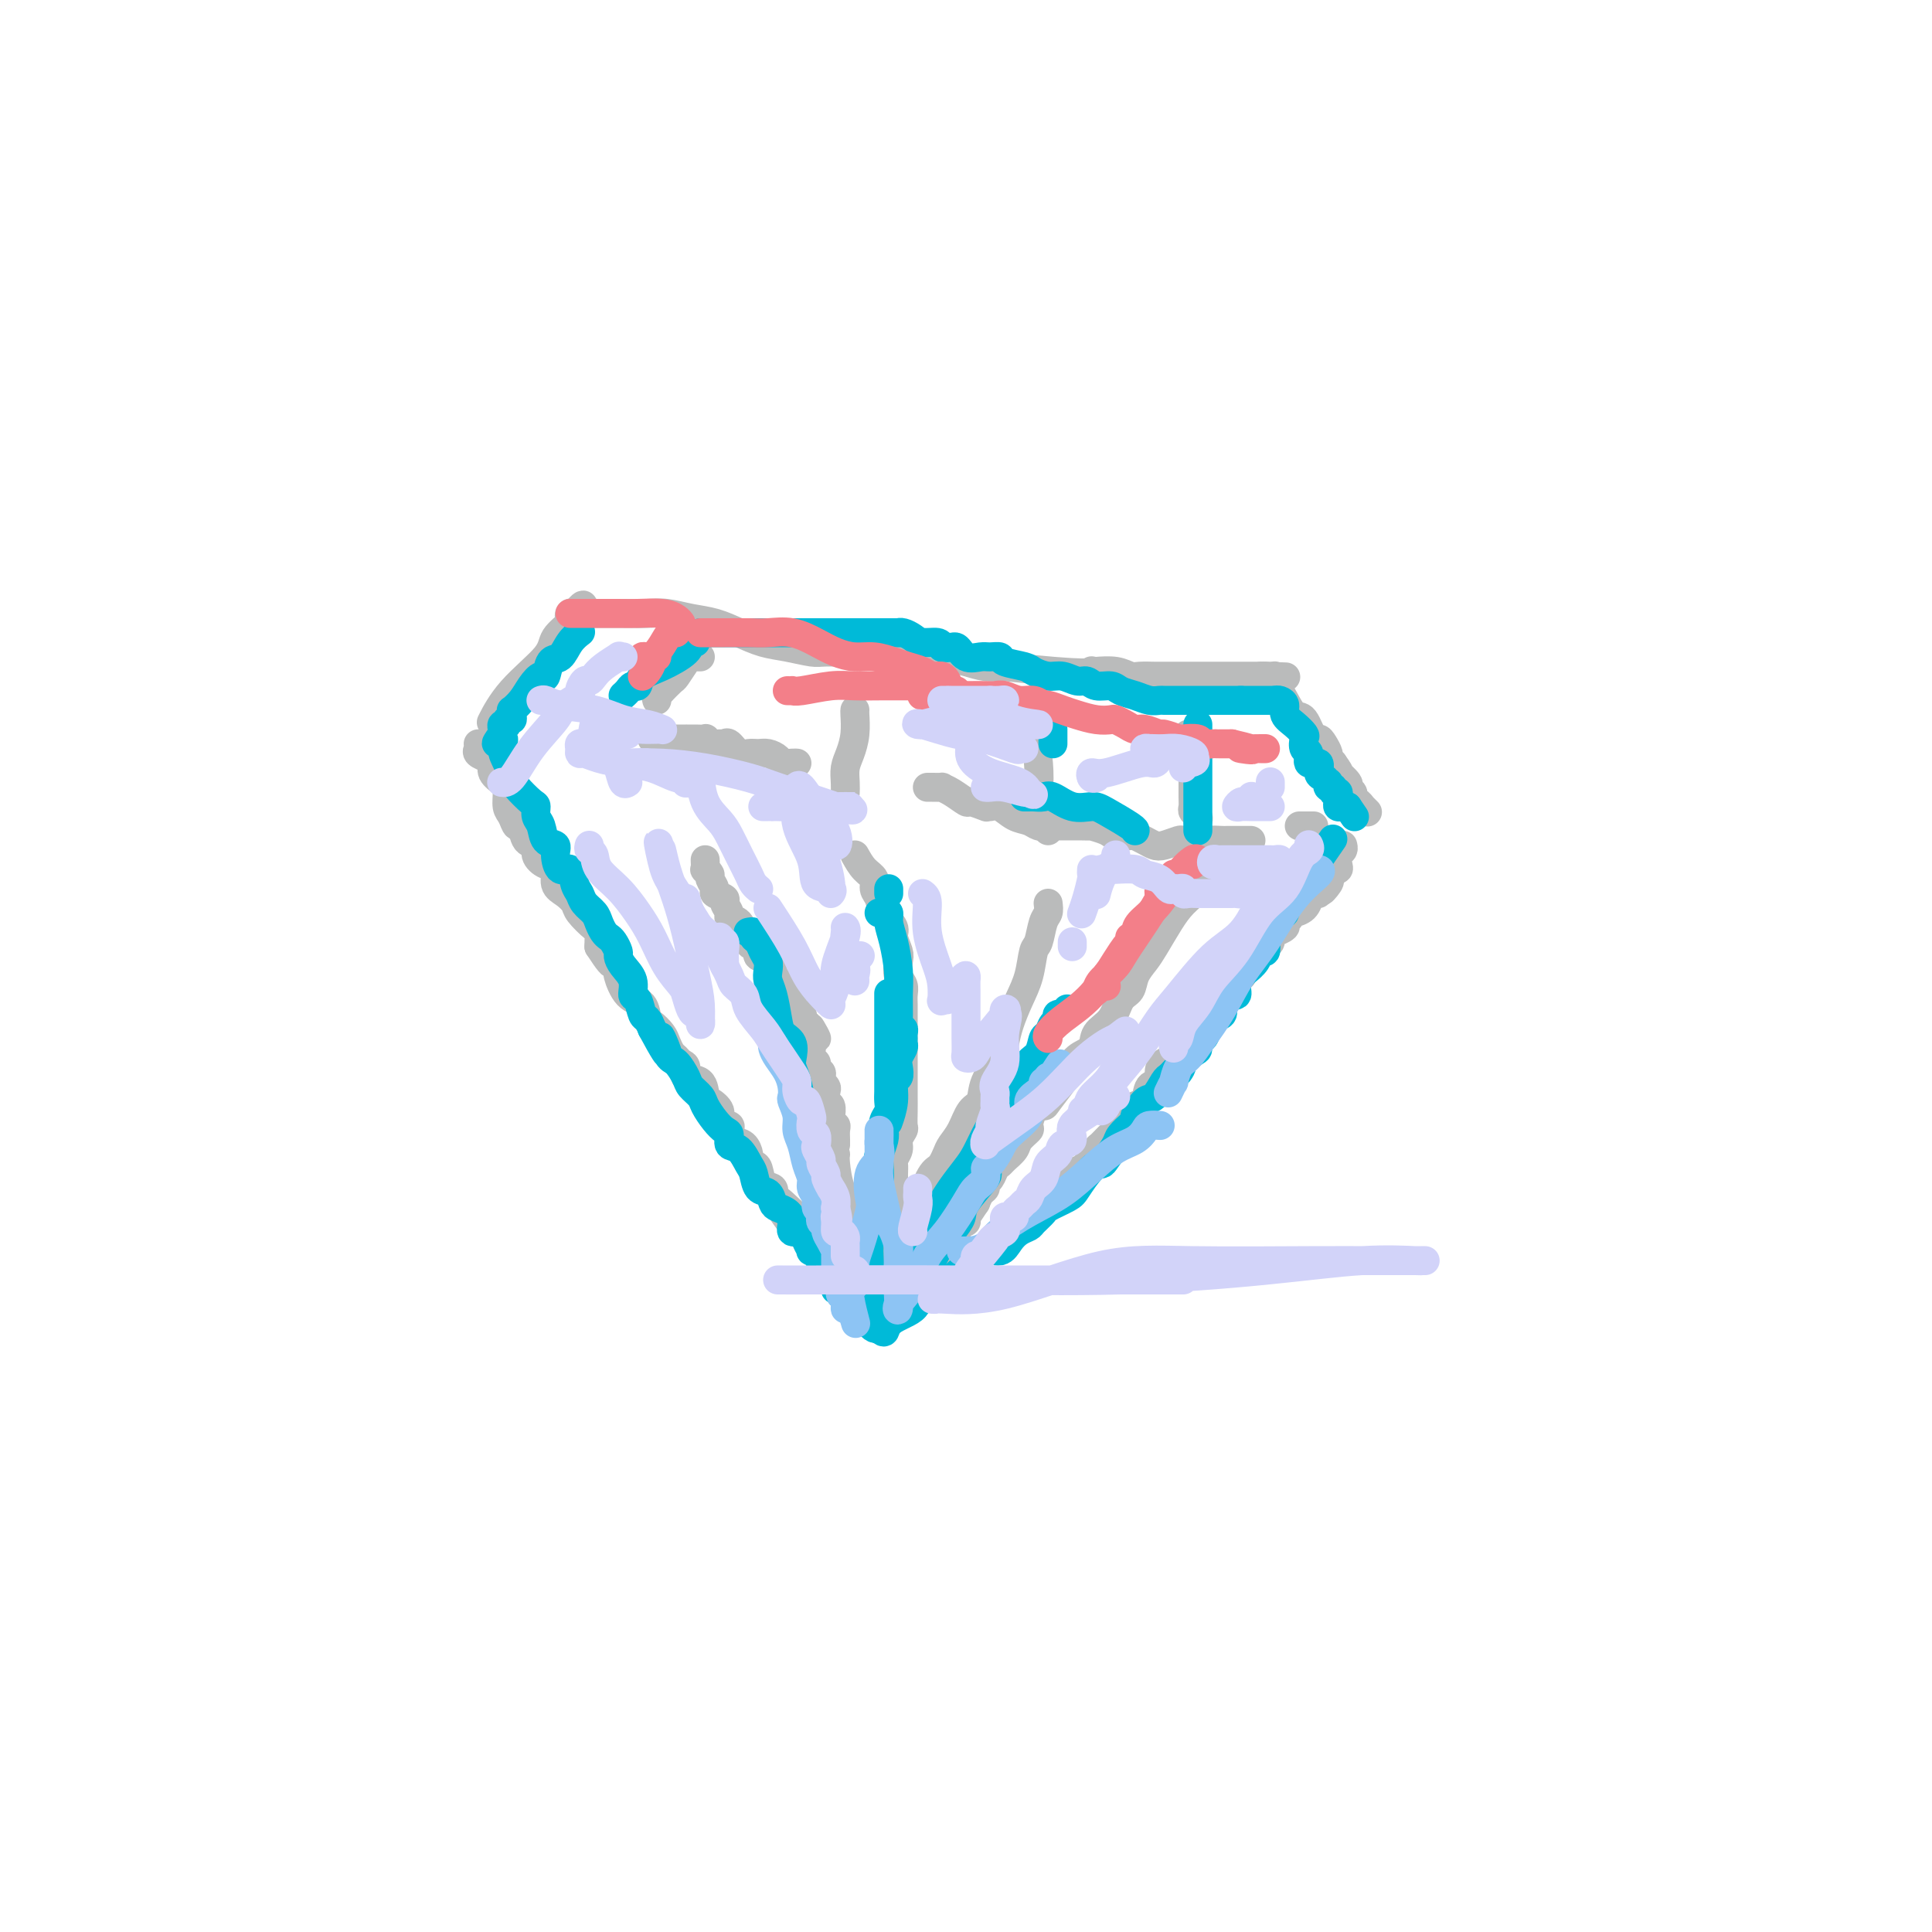 <svg viewBox='0 0 400 400' version='1.1' xmlns='http://www.w3.org/2000/svg' xmlns:xlink='http://www.w3.org/1999/xlink'><g fill='none' stroke='#BABBBB' stroke-width='6' stroke-linecap='round' stroke-linejoin='round'><path d='M102,149c-0.250,0.493 -0.501,0.987 0,0c0.501,-0.987 1.752,-3.454 4,-6c2.248,-2.546 5.491,-5.169 7,-7c1.509,-1.831 1.283,-2.869 2,-4c0.717,-1.131 2.378,-2.355 3,-3c0.622,-0.645 0.206,-0.712 0,-1c-0.206,-0.288 -0.202,-0.797 0,-1c0.202,-0.203 0.601,-0.102 1,0'/><path d='M119,127c2.869,-3.403 1.542,-0.912 1,0c-0.542,0.912 -0.299,0.244 0,0c0.299,-0.244 0.654,-0.065 1,0c0.346,0.065 0.684,0.018 1,0c0.316,-0.018 0.608,-0.005 1,0c0.392,0.005 0.882,0.001 1,0c0.118,-0.001 -0.136,-0.000 0,0c0.136,0.000 0.661,0.000 1,0c0.339,-0.000 0.490,-0.001 1,0c0.510,0.001 1.377,0.003 2,0c0.623,-0.003 1.001,-0.013 2,0c0.999,0.013 2.618,0.048 4,0c1.382,-0.048 2.525,-0.178 4,0c1.475,0.178 3.281,0.663 5,1c1.719,0.337 3.349,0.525 5,1c1.651,0.475 3.321,1.238 5,2c1.679,0.762 3.367,1.525 5,2c1.633,0.475 3.212,0.662 5,1c1.788,0.338 3.787,0.826 5,1c1.213,0.174 1.641,0.032 3,0c1.359,-0.032 3.651,0.044 5,0c1.349,-0.044 1.756,-0.209 3,0c1.244,0.209 3.326,0.791 5,1c1.674,0.209 2.940,0.046 4,0c1.060,-0.046 1.914,0.026 3,0c1.086,-0.026 2.405,-0.151 4,0c1.595,0.151 3.468,0.579 5,1c1.532,0.421 2.723,0.835 4,1c1.277,0.165 2.638,0.083 4,0'/><path d='M208,138c17.847,1.929 17.965,1.253 18,1c0.035,-0.253 -0.014,-0.082 0,0c0.014,0.082 0.091,0.074 1,0c0.909,-0.074 2.652,-0.216 4,0c1.348,0.216 2.303,0.790 3,1c0.697,0.210 1.136,0.056 2,0c0.864,-0.056 2.153,-0.015 3,0c0.847,0.015 1.253,0.004 2,0c0.747,-0.004 1.835,-0.001 3,0c1.165,0.001 2.406,0.000 3,0c0.594,-0.000 0.541,-0.000 1,0c0.459,0.000 1.428,0.000 2,0c0.572,-0.000 0.745,-0.000 1,0c0.255,0.000 0.592,0.000 1,0c0.408,-0.000 0.887,-0.000 1,0c0.113,0.000 -0.139,0.000 0,0c0.139,-0.000 0.671,-0.000 1,0c0.329,0.000 0.455,0.000 1,0c0.545,-0.000 1.508,-0.000 2,0c0.492,0.000 0.513,0.000 1,0c0.487,-0.000 1.439,-0.000 2,0c0.561,0.000 0.732,0.000 1,0c0.268,-0.000 0.634,-0.000 1,0'/><path d='M262,140c8.311,0.306 2.087,0.071 0,0c-2.087,-0.071 -0.038,0.022 1,0c1.038,-0.022 1.065,-0.159 1,0c-0.065,0.159 -0.222,0.614 0,1c0.222,0.386 0.822,0.702 1,1c0.178,0.298 -0.065,0.578 0,1c0.065,0.422 0.437,0.984 1,2c0.563,1.016 1.316,2.484 2,3c0.684,0.516 1.297,0.078 2,1c0.703,0.922 1.494,3.203 2,4c0.506,0.797 0.727,0.111 1,0c0.273,-0.111 0.599,0.352 1,1c0.401,0.648 0.877,1.482 1,2c0.123,0.518 -0.108,0.719 0,1c0.108,0.281 0.554,0.640 1,1'/><path d='M276,158c2.267,3.129 0.933,1.951 1,2c0.067,0.049 1.534,1.324 2,2c0.466,0.676 -0.069,0.755 0,1c0.069,0.245 0.740,0.658 1,1c0.260,0.342 0.107,0.612 0,1c-0.107,0.388 -0.169,0.892 0,1c0.169,0.108 0.567,-0.181 1,0c0.433,0.181 0.899,0.832 1,1c0.101,0.168 -0.165,-0.147 0,0c0.165,0.147 0.761,0.756 1,1c0.239,0.244 0.119,0.122 0,0'/><path d='M99,154c0.052,0.335 0.103,0.670 0,1c-0.103,0.330 -0.361,0.655 0,1c0.361,0.345 1.340,0.710 2,1c0.660,0.290 0.999,0.504 1,1c0.001,0.496 -0.336,1.273 0,2c0.336,0.727 1.347,1.404 2,2c0.653,0.596 0.949,1.109 1,2c0.051,0.891 -0.142,2.158 0,3c0.142,0.842 0.620,1.257 1,2c0.380,0.743 0.661,1.812 1,2c0.339,0.188 0.737,-0.507 1,0c0.263,0.507 0.390,2.214 1,3c0.610,0.786 1.703,0.651 2,1c0.297,0.349 -0.202,1.181 0,2c0.202,0.819 1.105,1.623 2,2c0.895,0.377 1.782,0.326 2,1c0.218,0.674 -0.233,2.072 0,3c0.233,0.928 1.148,1.385 2,2c0.852,0.615 1.640,1.389 2,2c0.360,0.611 0.292,1.061 1,2c0.708,0.939 2.191,2.368 3,3c0.809,0.632 0.946,0.466 1,1c0.054,0.534 0.027,1.767 0,3'/><path d='M124,196c4.278,6.635 2.471,2.222 2,1c-0.471,-1.222 0.392,0.745 1,2c0.608,1.255 0.961,1.797 1,2c0.039,0.203 -0.236,0.067 0,1c0.236,0.933 0.984,2.936 2,4c1.016,1.064 2.300,1.191 3,2c0.700,0.809 0.818,2.300 1,3c0.182,0.700 0.430,0.607 1,1c0.570,0.393 1.462,1.271 2,2c0.538,0.729 0.723,1.307 1,2c0.277,0.693 0.646,1.499 1,2c0.354,0.501 0.694,0.695 1,1c0.306,0.305 0.579,0.719 1,1c0.421,0.281 0.990,0.428 1,1c0.010,0.572 -0.539,1.571 0,2c0.539,0.429 2.167,0.290 3,1c0.833,0.710 0.872,2.271 1,3c0.128,0.729 0.345,0.628 1,1c0.655,0.372 1.747,1.217 2,2c0.253,0.783 -0.332,1.504 0,2c0.332,0.496 1.581,0.767 2,1c0.419,0.233 0.006,0.430 0,1c-0.006,0.570 0.394,1.515 1,2c0.606,0.485 1.420,0.509 2,1c0.580,0.491 0.928,1.449 1,2c0.072,0.551 -0.131,0.696 0,1c0.131,0.304 0.596,0.766 1,1c0.404,0.234 0.748,0.238 1,1c0.252,0.762 0.414,2.282 1,3c0.586,0.718 1.596,0.634 2,1c0.404,0.366 0.202,1.183 0,2'/><path d='M160,248c5.690,8.224 1.916,2.785 1,1c-0.916,-1.785 1.027,0.086 2,1c0.973,0.914 0.978,0.872 1,1c0.022,0.128 0.061,0.425 0,1c-0.061,0.575 -0.224,1.429 0,2c0.224,0.571 0.833,0.860 1,1c0.167,0.140 -0.110,0.132 0,0c0.110,-0.132 0.607,-0.387 1,0c0.393,0.387 0.683,1.417 1,2c0.317,0.583 0.662,0.719 1,1c0.338,0.281 0.669,0.706 1,1c0.331,0.294 0.662,0.456 1,1c0.338,0.544 0.682,1.470 1,2c0.318,0.530 0.609,0.663 1,1c0.391,0.337 0.883,0.878 1,1c0.117,0.122 -0.140,-0.173 0,0c0.140,0.173 0.679,0.816 1,1c0.321,0.184 0.425,-0.091 1,0c0.575,0.091 1.621,0.546 2,1c0.379,0.454 0.090,0.905 0,1c-0.090,0.095 0.017,-0.168 0,0c-0.017,0.168 -0.159,0.767 0,1c0.159,0.233 0.620,0.101 1,0c0.380,-0.101 0.680,-0.172 1,0c0.320,0.172 0.660,0.586 1,1'/><path d='M180,269c3.316,3.431 1.607,1.508 1,1c-0.607,-0.508 -0.111,0.399 0,1c0.111,0.601 -0.161,0.895 0,1c0.161,0.105 0.757,0.020 1,0c0.243,-0.020 0.135,0.024 0,0c-0.135,-0.024 -0.296,-0.114 0,0c0.296,0.114 1.049,0.434 2,0c0.951,-0.434 2.099,-1.622 3,-2c0.901,-0.378 1.555,0.055 2,0c0.445,-0.055 0.683,-0.597 1,-1c0.317,-0.403 0.714,-0.667 1,-1c0.286,-0.333 0.460,-0.734 1,-1c0.540,-0.266 1.445,-0.395 2,-1c0.555,-0.605 0.760,-1.686 1,-2c0.240,-0.314 0.515,0.137 1,0c0.485,-0.137 1.180,-0.863 2,-1c0.820,-0.137 1.766,0.314 2,0c0.234,-0.314 -0.245,-1.392 0,-2c0.245,-0.608 1.213,-0.745 2,-1c0.787,-0.255 1.394,-0.627 2,-1'/><path d='M204,259c2.922,-1.903 0.226,-0.159 0,0c-0.226,0.159 2.019,-1.266 3,-2c0.981,-0.734 0.699,-0.778 1,-1c0.301,-0.222 1.183,-0.622 2,-1c0.817,-0.378 1.567,-0.735 2,-1c0.433,-0.265 0.549,-0.438 1,-1c0.451,-0.562 1.238,-1.513 2,-2c0.762,-0.487 1.501,-0.511 2,-1c0.499,-0.489 0.759,-1.444 1,-2c0.241,-0.556 0.464,-0.712 1,-1c0.536,-0.288 1.386,-0.707 2,-1c0.614,-0.293 0.990,-0.459 1,-1c0.010,-0.541 -0.348,-1.459 0,-2c0.348,-0.541 1.402,-0.707 2,-1c0.598,-0.293 0.741,-0.712 1,-1c0.259,-0.288 0.633,-0.443 1,-1c0.367,-0.557 0.727,-1.515 1,-2c0.273,-0.485 0.458,-0.496 1,-1c0.542,-0.504 1.439,-1.501 2,-2c0.561,-0.499 0.784,-0.499 1,-1c0.216,-0.501 0.424,-1.504 1,-2c0.576,-0.496 1.521,-0.485 2,-1c0.479,-0.515 0.492,-1.555 1,-2c0.508,-0.445 1.511,-0.294 2,-1c0.489,-0.706 0.463,-2.268 1,-3c0.537,-0.732 1.635,-0.634 2,-1c0.365,-0.366 -0.004,-1.198 0,-2c0.004,-0.802 0.383,-1.576 1,-2c0.617,-0.424 1.474,-0.499 2,-1c0.526,-0.501 0.722,-1.429 1,-2c0.278,-0.571 0.639,-0.786 1,-1'/><path d='M245,216c4.068,-4.937 2.238,-2.280 2,-2c-0.238,0.280 1.116,-1.817 2,-3c0.884,-1.183 1.296,-1.452 2,-2c0.704,-0.548 1.699,-1.377 2,-2c0.301,-0.623 -0.092,-1.041 0,-1c0.092,0.041 0.669,0.541 1,0c0.331,-0.541 0.417,-2.123 1,-3c0.583,-0.877 1.662,-1.048 2,-1c0.338,0.048 -0.064,0.315 0,0c0.064,-0.315 0.594,-1.212 1,-2c0.406,-0.788 0.687,-1.468 1,-2c0.313,-0.532 0.657,-0.916 1,-1c0.343,-0.084 0.685,0.131 1,0c0.315,-0.131 0.604,-0.609 1,-1c0.396,-0.391 0.899,-0.696 1,-1c0.101,-0.304 -0.198,-0.606 0,-1c0.198,-0.394 0.894,-0.879 1,-1c0.106,-0.121 -0.379,0.121 0,0c0.379,-0.121 1.623,-0.607 2,-1c0.377,-0.393 -0.111,-0.693 0,-1c0.111,-0.307 0.821,-0.620 1,-1c0.179,-0.380 -0.172,-0.828 0,-1c0.172,-0.172 0.869,-0.069 1,0c0.131,0.069 -0.302,0.106 0,0c0.302,-0.106 1.338,-0.353 2,-1c0.662,-0.647 0.948,-1.694 1,-2c0.052,-0.306 -0.130,0.128 0,0c0.130,-0.128 0.571,-0.818 1,-1c0.429,-0.182 0.846,0.143 1,0c0.154,-0.143 0.044,-0.755 0,-1c-0.044,-0.245 -0.022,-0.122 0,0'/><path d='M273,184c4.499,-4.903 1.745,-1.160 1,0c-0.745,1.160 0.517,-0.264 1,-1c0.483,-0.736 0.186,-0.785 0,-1c-0.186,-0.215 -0.260,-0.595 0,-1c0.260,-0.405 0.853,-0.833 1,-1c0.147,-0.167 -0.153,-0.072 0,0c0.153,0.072 0.759,0.121 1,0c0.241,-0.121 0.117,-0.411 0,-1c-0.117,-0.589 -0.227,-1.478 0,-2c0.227,-0.522 0.792,-0.679 1,-1c0.208,-0.321 0.059,-0.806 0,-1c-0.059,-0.194 -0.030,-0.097 0,0'/><path d='M135,153c1.248,0.000 2.495,0.000 3,0c0.505,-0.000 0.266,-0.000 1,0c0.734,0.000 2.439,0.000 3,0c0.561,-0.000 -0.022,-0.001 0,0c0.022,0.001 0.649,0.004 1,0c0.351,-0.004 0.426,-0.015 1,0c0.574,0.015 1.645,0.057 2,0c0.355,-0.057 -0.008,-0.214 0,0c0.008,0.214 0.386,0.797 1,1c0.614,0.203 1.463,0.026 2,0c0.537,-0.026 0.763,0.098 1,0c0.237,-0.098 0.486,-0.419 1,0c0.514,0.419 1.294,1.579 2,2c0.706,0.421 1.340,0.102 2,0c0.660,-0.102 1.346,0.011 2,0c0.654,-0.011 1.275,-0.147 2,0c0.725,0.147 1.553,0.575 2,1c0.447,0.425 0.511,0.846 1,1c0.489,0.154 1.401,0.042 2,0c0.599,-0.042 0.885,-0.012 1,0c0.115,0.012 0.057,0.006 0,0'/><path d='M192,163c0.186,-0.004 0.373,-0.007 1,0c0.627,0.007 1.696,0.025 2,0c0.304,-0.025 -0.156,-0.094 0,0c0.156,0.094 0.927,0.351 2,1c1.073,0.649 2.448,1.691 3,2c0.552,0.309 0.283,-0.115 1,0c0.717,0.115 2.421,0.770 3,1c0.579,0.230 0.031,0.036 0,0c-0.031,-0.036 0.453,0.085 1,0c0.547,-0.085 1.157,-0.377 2,0c0.843,0.377 1.920,1.421 3,2c1.080,0.579 2.162,0.691 3,1c0.838,0.309 1.431,0.815 2,1c0.569,0.185 1.113,0.050 2,0c0.887,-0.050 2.116,-0.014 3,0c0.884,0.014 1.424,0.007 2,0c0.576,-0.007 1.189,-0.012 2,0c0.811,0.012 1.822,0.042 2,0c0.178,-0.042 -0.476,-0.156 0,0c0.476,0.156 2.081,0.580 3,1c0.919,0.420 1.153,0.834 2,1c0.847,0.166 2.309,0.084 3,0c0.691,-0.084 0.613,-0.170 1,0c0.387,0.170 1.240,0.595 2,1c0.760,0.405 1.426,0.788 2,1c0.574,0.212 1.057,0.253 2,0c0.943,-0.253 2.347,-0.800 3,-1c0.653,-0.200 0.557,-0.054 1,0c0.443,0.054 1.427,0.014 2,0c0.573,-0.014 0.735,-0.004 1,0c0.265,0.004 0.632,0.002 1,0'/><path d='M249,174c5.291,0.464 2.518,0.124 2,0c-0.518,-0.124 1.219,-0.033 2,0c0.781,0.033 0.604,0.009 1,0c0.396,-0.009 1.364,-0.002 2,0c0.636,0.002 0.941,0.001 1,0c0.059,-0.001 -0.129,-0.000 0,0c0.129,0.000 0.573,0.000 1,0c0.427,-0.000 0.836,-0.000 1,0c0.164,0.000 0.082,0.000 0,0'/><path d='M269,171c0.301,0.000 0.603,0.000 1,0c0.397,0.000 0.890,0.000 1,0c0.110,-0.000 -0.163,0.000 0,0c0.163,0.000 0.761,0.000 1,0c0.239,0.000 0.120,0.000 0,0'/><path d='M145,136c-0.324,0.007 -0.649,0.014 -1,0c-0.351,-0.014 -0.729,-0.049 -1,0c-0.271,0.049 -0.436,0.180 -1,1c-0.564,0.820 -1.528,2.328 -2,3c-0.472,0.672 -0.452,0.510 -1,1c-0.548,0.490 -1.663,1.634 -2,2c-0.337,0.366 0.106,-0.046 0,0c-0.106,0.046 -0.759,0.551 -1,1c-0.241,0.449 -0.069,0.843 0,1c0.069,0.157 0.034,0.079 0,0'/><path d='M146,178c0.033,0.871 0.066,1.743 0,2c-0.066,0.257 -0.230,-0.100 0,0c0.230,0.100 0.854,0.657 1,1c0.146,0.343 -0.186,0.472 0,1c0.186,0.528 0.891,1.455 1,2c0.109,0.545 -0.379,0.710 0,1c0.379,0.290 1.625,0.706 2,1c0.375,0.294 -0.121,0.465 0,1c0.121,0.535 0.860,1.434 1,2c0.140,0.566 -0.317,0.799 0,1c0.317,0.201 1.408,0.368 2,1c0.592,0.632 0.685,1.727 1,2c0.315,0.273 0.853,-0.278 1,0c0.147,0.278 -0.098,1.383 0,2c0.098,0.617 0.538,0.746 1,1c0.462,0.254 0.947,0.632 1,1c0.053,0.368 -0.326,0.725 0,1c0.326,0.275 1.358,0.468 2,1c0.642,0.532 0.893,1.403 1,2c0.107,0.597 0.070,0.920 0,1c-0.070,0.080 -0.173,-0.085 0,0c0.173,0.085 0.620,0.418 1,1c0.380,0.582 0.691,1.413 1,2c0.309,0.587 0.617,0.931 1,1c0.383,0.069 0.842,-0.136 1,0c0.158,0.136 0.013,0.614 0,1c-0.013,0.386 0.104,0.681 0,1c-0.104,0.319 -0.430,0.663 0,1c0.430,0.337 1.616,0.668 2,1c0.384,0.332 -0.033,0.666 0,1c0.033,0.334 0.517,0.667 1,1'/><path d='M167,212c3.475,5.456 1.662,2.096 1,1c-0.662,-1.096 -0.173,0.074 0,1c0.173,0.926 0.031,1.610 0,2c-0.031,0.390 0.048,0.486 0,1c-0.048,0.514 -0.223,1.447 0,2c0.223,0.553 0.845,0.727 1,1c0.155,0.273 -0.156,0.647 0,1c0.156,0.353 0.777,0.686 1,1c0.223,0.314 0.046,0.608 0,1c-0.046,0.392 0.039,0.883 0,1c-0.039,0.117 -0.203,-0.138 0,0c0.203,0.138 0.772,0.671 1,1c0.228,0.329 0.114,0.455 0,1c-0.114,0.545 -0.228,1.509 0,2c0.228,0.491 0.797,0.509 1,1c0.203,0.491 0.040,1.454 0,2c-0.040,0.546 0.042,0.675 0,1c-0.042,0.325 -0.207,0.847 0,1c0.207,0.153 0.788,-0.064 1,0c0.212,0.064 0.057,0.409 0,1c-0.057,0.591 -0.015,1.428 0,2c0.015,0.572 0.004,0.878 0,1c-0.004,0.122 -0.002,0.061 0,0'/><path d='M177,147c-0.022,0.072 -0.044,0.144 0,1c0.044,0.856 0.156,2.496 0,4c-0.156,1.504 -0.578,2.873 -1,4c-0.422,1.127 -0.845,2.014 -1,3c-0.155,0.986 -0.042,2.073 0,3c0.042,0.927 0.012,1.693 0,2c-0.012,0.307 -0.006,0.153 0,0'/><path d='M177,177c0.612,1.091 1.223,2.182 2,3c0.777,0.818 1.719,1.364 2,2c0.281,0.636 -0.097,1.363 0,2c0.097,0.637 0.671,1.186 1,2c0.329,0.814 0.414,1.894 1,3c0.586,1.106 1.673,2.240 2,3c0.327,0.760 -0.105,1.148 0,2c0.105,0.852 0.746,2.168 1,3c0.254,0.832 0.121,1.181 0,2c-0.121,0.819 -0.228,2.107 0,3c0.228,0.893 0.793,1.390 1,2c0.207,0.610 0.055,1.333 0,2c-0.055,0.667 -0.015,1.280 0,2c0.015,0.720 0.004,1.548 0,2c-0.004,0.452 -0.001,0.528 0,1c0.001,0.472 0.000,1.339 0,2c-0.000,0.661 -0.000,1.117 0,2c0.000,0.883 -0.000,2.193 0,3c0.000,0.807 0.000,1.111 0,2c-0.000,0.889 -0.000,2.364 0,3c0.000,0.636 0.001,0.431 0,1c-0.001,0.569 -0.004,1.910 0,3c0.004,1.090 0.016,1.930 0,3c-0.016,1.070 -0.061,2.371 0,3c0.061,0.629 0.226,0.587 0,1c-0.226,0.413 -0.845,1.280 -1,2c-0.155,0.720 0.155,1.292 0,2c-0.155,0.708 -0.773,1.551 -1,2c-0.227,0.449 -0.061,0.506 0,1c0.061,0.494 0.017,1.427 0,2c-0.017,0.573 -0.009,0.787 0,1'/><path d='M185,244c-0.155,7.726 -0.042,3.542 0,2c0.042,-1.542 0.012,-0.440 0,0c-0.012,0.440 -0.006,0.220 0,0'/><path d='M213,151c-0.084,0.419 -0.168,0.839 0,1c0.168,0.161 0.588,0.064 1,1c0.412,0.936 0.814,2.906 1,5c0.186,2.094 0.155,4.313 0,6c-0.155,1.687 -0.433,2.844 0,4c0.433,1.156 1.578,2.311 2,3c0.422,0.689 0.121,0.911 0,1c-0.121,0.089 -0.060,0.044 0,0'/><path d='M217,187c0.090,0.733 0.179,1.465 0,2c-0.179,0.535 -0.628,0.872 -1,2c-0.372,1.128 -0.667,3.046 -1,4c-0.333,0.954 -0.706,0.945 -1,2c-0.294,1.055 -0.511,3.176 -1,5c-0.489,1.824 -1.252,3.351 -2,5c-0.748,1.649 -1.481,3.419 -2,5c-0.519,1.581 -0.825,2.974 -1,4c-0.175,1.026 -0.221,1.685 -1,3c-0.779,1.315 -2.293,3.287 -3,5c-0.707,1.713 -0.609,3.169 -1,4c-0.391,0.831 -1.270,1.038 -2,2c-0.730,0.962 -1.309,2.678 -2,4c-0.691,1.322 -1.494,2.251 -2,3c-0.506,0.749 -0.714,1.317 -1,2c-0.286,0.683 -0.651,1.479 -1,2c-0.349,0.521 -0.682,0.767 -1,1c-0.318,0.233 -0.621,0.455 -1,1c-0.379,0.545 -0.834,1.414 -1,2c-0.166,0.586 -0.045,0.888 0,1c0.045,0.112 0.013,0.032 0,0c-0.013,-0.032 -0.006,-0.016 0,0'/><path d='M246,152c-0.113,0.155 -0.227,0.310 0,1c0.227,0.690 0.793,1.915 1,3c0.207,1.085 0.054,2.031 0,3c-0.054,0.969 -0.011,1.961 0,3c0.011,1.039 -0.011,2.124 0,3c0.011,0.876 0.055,1.541 0,2c-0.055,0.459 -0.211,0.711 0,1c0.211,0.289 0.788,0.616 1,1c0.212,0.384 0.061,0.824 0,1c-0.061,0.176 -0.030,0.088 0,0'/><path d='M248,180c-0.072,0.687 -0.145,1.374 0,2c0.145,0.626 0.506,1.192 0,2c-0.506,0.808 -1.880,1.857 -3,3c-1.120,1.143 -1.987,2.379 -3,4c-1.013,1.621 -2.173,3.626 -3,5c-0.827,1.374 -1.322,2.118 -2,3c-0.678,0.882 -1.537,1.901 -2,3c-0.463,1.099 -0.528,2.276 -1,3c-0.472,0.724 -1.351,0.994 -2,2c-0.649,1.006 -1.067,2.749 -2,4c-0.933,1.251 -2.380,2.009 -3,3c-0.620,0.991 -0.411,2.213 -1,3c-0.589,0.787 -1.974,1.139 -3,2c-1.026,0.861 -1.693,2.232 -2,3c-0.307,0.768 -0.255,0.935 -1,2c-0.745,1.065 -2.289,3.030 -3,4c-0.711,0.970 -0.590,0.945 -1,1c-0.410,0.055 -1.352,0.188 -2,1c-0.648,0.812 -1.004,2.301 -1,3c0.004,0.699 0.366,0.607 0,1c-0.366,0.393 -1.460,1.270 -2,2c-0.540,0.730 -0.526,1.313 -1,2c-0.474,0.687 -1.438,1.479 -2,2c-0.562,0.521 -0.724,0.770 -1,1c-0.276,0.230 -0.665,0.442 -1,1c-0.335,0.558 -0.615,1.462 -1,2c-0.385,0.538 -0.877,0.711 -1,1c-0.123,0.289 0.121,0.693 0,1c-0.121,0.307 -0.606,0.516 -1,1c-0.394,0.484 -0.697,1.242 -1,2'/><path d='M202,249c-7.282,10.918 -2.487,3.713 -1,1c1.487,-2.713 -0.333,-0.933 -1,0c-0.667,0.933 -0.181,1.020 0,1c0.181,-0.020 0.059,-0.146 0,0c-0.059,0.146 -0.053,0.565 0,1c0.053,0.435 0.155,0.887 0,1c-0.155,0.113 -0.567,-0.114 -1,0c-0.433,0.114 -0.885,0.568 -1,1c-0.115,0.432 0.109,0.841 0,1c-0.109,0.159 -0.550,0.069 -1,0c-0.450,-0.069 -0.908,-0.116 -1,0c-0.092,0.116 0.181,0.394 0,1c-0.181,0.606 -0.818,1.539 -1,2c-0.182,0.461 0.091,0.448 0,1c-0.091,0.552 -0.545,1.668 -1,2c-0.455,0.332 -0.910,-0.121 -1,0c-0.090,0.121 0.186,0.817 0,1c-0.186,0.183 -0.833,-0.147 -1,0c-0.167,0.147 0.147,0.770 0,1c-0.147,0.230 -0.756,0.066 -1,0c-0.244,-0.066 -0.122,-0.033 0,0'/><path d='M191,263c-1.833,2.333 -0.917,1.167 0,0'/><path d='M195,245c-0.003,0.379 -0.007,0.758 0,1c0.007,0.242 0.024,0.345 0,1c-0.024,0.655 -0.088,1.860 0,3c0.088,1.140 0.329,2.214 0,3c-0.329,0.786 -1.229,1.284 -2,2c-0.771,0.716 -1.412,1.650 -2,3c-0.588,1.350 -1.123,3.115 -2,4c-0.877,0.885 -2.095,0.888 -3,2c-0.905,1.112 -1.497,3.331 -2,4c-0.503,0.669 -0.918,-0.212 -1,0c-0.082,0.212 0.170,1.519 0,2c-0.170,0.481 -0.763,0.138 -1,0c-0.237,-0.138 -0.119,-0.069 0,0'/><path d='M185,246c-0.034,0.798 -0.068,1.596 0,2c0.068,0.404 0.239,0.414 0,1c-0.239,0.586 -0.886,1.747 -1,3c-0.114,1.253 0.305,2.598 0,4c-0.305,1.402 -1.336,2.863 -2,4c-0.664,1.137 -0.963,1.951 -1,3c-0.037,1.049 0.186,2.333 0,3c-0.186,0.667 -0.781,0.718 -1,1c-0.219,0.282 -0.063,0.795 0,1c0.063,0.205 0.031,0.103 0,0'/><path d='M173,239c-0.061,0.364 -0.121,0.727 0,2c0.121,1.273 0.424,3.455 1,5c0.576,1.545 1.426,2.455 2,4c0.574,1.545 0.871,3.727 1,5c0.129,1.273 0.091,1.636 0,2c-0.091,0.364 -0.235,0.728 0,1c0.235,0.272 0.847,0.451 1,1c0.153,0.549 -0.155,1.468 0,2c0.155,0.532 0.774,0.679 1,1c0.226,0.321 0.061,0.817 0,1c-0.061,0.183 -0.017,0.052 0,0c0.017,-0.052 0.009,-0.026 0,0'/></g>
<g fill='none' stroke='#00BAD8' stroke-width='6' stroke-linecap='round' stroke-linejoin='round'><path d='M144,133c-0.430,-0.147 -0.861,-0.295 -1,0c-0.139,0.295 0.012,1.031 -1,2c-1.012,0.969 -3.188,2.171 -5,3c-1.812,0.829 -3.260,1.283 -4,2c-0.740,0.717 -0.773,1.695 -1,2c-0.227,0.305 -0.648,-0.063 -1,0c-0.352,0.063 -0.633,0.555 -1,1c-0.367,0.445 -0.819,0.841 -1,1c-0.181,0.159 -0.090,0.079 0,0'/><path d='M145,131c0.434,0.000 0.869,0.000 1,0c0.131,0.000 -0.041,0.000 0,0c0.041,-0.000 0.294,-0.000 1,0c0.706,0.000 1.866,0.000 3,0c1.134,-0.000 2.243,-0.000 3,0c0.757,0.000 1.164,0.000 2,0c0.836,-0.000 2.102,-0.000 3,0c0.898,0.000 1.430,0.000 2,0c0.570,-0.000 1.179,-0.000 2,0c0.821,0.000 1.855,0.000 3,0c1.145,-0.000 2.402,-0.000 3,0c0.598,0.000 0.538,0.000 1,0c0.462,-0.000 1.445,-0.000 2,0c0.555,0.000 0.681,0.000 1,0c0.319,-0.000 0.830,-0.000 1,0c0.170,0.000 -0.001,0.000 0,0c0.001,-0.000 0.174,-0.000 1,0c0.826,0.000 2.304,0.000 3,0c0.696,-0.000 0.611,-0.000 1,0c0.389,0.000 1.252,0.000 2,0c0.748,-0.000 1.379,-0.001 2,0c0.621,0.001 1.230,0.003 2,0c0.770,-0.003 1.699,-0.011 2,0c0.301,0.011 -0.028,0.041 0,0c0.028,-0.041 0.414,-0.152 1,0c0.586,0.152 1.374,0.566 2,1c0.626,0.434 1.092,0.886 2,1c0.908,0.114 2.260,-0.110 3,0c0.740,0.110 0.870,0.555 1,1'/><path d='M195,134c1.838,0.342 2.433,-0.301 3,0c0.567,0.301 1.105,1.548 2,2c0.895,0.452 2.149,0.110 3,0c0.851,-0.110 1.301,0.012 2,0c0.699,-0.012 1.646,-0.157 2,0c0.354,0.157 0.114,0.615 1,1c0.886,0.385 2.898,0.696 4,1c1.102,0.304 1.292,0.602 2,1c0.708,0.398 1.932,0.895 3,1c1.068,0.105 1.981,-0.183 3,0c1.019,0.183 2.145,0.837 3,1c0.855,0.163 1.439,-0.164 2,0c0.561,0.164 1.098,0.818 2,1c0.902,0.182 2.168,-0.109 3,0c0.832,0.109 1.230,0.618 2,1c0.770,0.382 1.912,0.638 3,1c1.088,0.362 2.123,0.829 3,1c0.877,0.171 1.596,0.046 2,0c0.404,-0.046 0.494,-0.012 1,0c0.506,0.012 1.430,0.003 2,0c0.570,-0.003 0.787,-0.001 1,0c0.213,0.001 0.423,0.000 1,0c0.577,-0.000 1.520,-0.000 2,0c0.480,0.000 0.496,0.000 1,0c0.504,-0.000 1.496,-0.000 2,0c0.504,0.000 0.519,0.000 1,0c0.481,-0.000 1.428,-0.000 2,0c0.572,0.000 0.769,0.000 1,0c0.231,-0.000 0.494,-0.000 1,0c0.506,0.000 1.253,0.000 2,0'/><path d='M257,145c2.893,0.000 0.624,0.000 0,0c-0.624,0.000 0.396,0.000 1,0c0.604,0.000 0.793,0.000 1,0c0.207,0.000 0.434,0.000 1,0c0.566,0.000 1.471,0.000 2,0c0.529,0.000 0.681,0.000 1,0c0.319,0.000 0.805,0.000 1,0c0.195,0.000 0.097,0.000 0,0'/><path d='M264,145c0.297,-0.065 0.595,-0.130 1,0c0.405,0.130 0.918,0.453 1,1c0.082,0.547 -0.266,1.316 0,2c0.266,0.684 1.147,1.281 2,2c0.853,0.719 1.676,1.560 2,2c0.324,0.440 0.147,0.480 0,1c-0.147,0.520 -0.264,1.519 0,2c0.264,0.481 0.911,0.443 1,1c0.089,0.557 -0.379,1.708 0,2c0.379,0.292 1.604,-0.277 2,0c0.396,0.277 -0.039,1.399 0,2c0.039,0.601 0.550,0.682 1,1c0.450,0.318 0.837,0.874 1,1c0.163,0.126 0.100,-0.177 0,0c-0.100,0.177 -0.237,0.835 0,1c0.237,0.165 0.848,-0.163 1,0c0.152,0.163 -0.156,0.818 0,1c0.156,0.182 0.777,-0.109 1,0c0.223,0.109 0.049,0.618 0,1c-0.049,0.382 0.028,0.639 0,1c-0.028,0.361 -0.161,0.828 0,1c0.161,0.172 0.618,0.049 1,0c0.382,-0.049 0.691,-0.025 1,0'/><path d='M279,167c2.500,3.667 1.250,1.833 0,0'/><path d='M248,150c0.000,0.193 0.000,0.386 0,1c0.000,0.614 0.000,1.648 0,2c-0.000,0.352 0.000,0.021 0,0c0.000,-0.021 0.000,0.268 0,1c0.000,0.732 0.000,1.907 0,3c-0.000,1.093 0.000,2.103 0,3c0.000,0.897 0.000,1.680 0,3c0.000,1.320 0.000,3.176 0,4c-0.000,0.824 0.000,0.617 0,1c0.000,0.383 -0.000,1.357 0,2c0.000,0.643 0.000,0.956 0,1c0.000,0.044 0.000,-0.180 0,0c-0.000,0.180 0.000,0.766 0,1c-0.000,0.234 0.000,0.117 0,0'/><path d='M212,165c0.439,-0.001 0.879,-0.002 1,0c0.121,0.002 -0.075,0.008 0,0c0.075,-0.008 0.422,-0.031 1,0c0.578,0.031 1.387,0.114 2,0c0.613,-0.114 1.030,-0.427 2,0c0.970,0.427 2.495,1.593 4,2c1.505,0.407 2.992,0.057 4,0c1.008,-0.057 1.538,0.181 3,1c1.462,0.819 3.855,2.221 5,3c1.145,0.779 1.041,0.937 1,1c-0.041,0.063 -0.021,0.032 0,0'/><path d='M218,154c0.000,-0.445 0.000,-0.890 0,-1c0.000,-0.110 0.000,0.115 0,0c0.000,-0.115 -0.000,-0.569 0,-1c0.000,-0.431 0.000,-0.837 0,-1c-0.000,-0.163 0.000,-0.081 0,0'/><path d='M120,131c0.180,-0.137 0.360,-0.274 0,0c-0.360,0.274 -1.262,0.958 -2,2c-0.738,1.042 -1.314,2.442 -2,3c-0.686,0.558 -1.482,0.274 -2,1c-0.518,0.726 -0.759,2.461 -1,3c-0.241,0.539 -0.481,-0.119 -1,0c-0.519,0.119 -1.316,1.015 -2,2c-0.684,0.985 -1.254,2.058 -2,3c-0.746,0.942 -1.668,1.754 -2,2c-0.332,0.246 -0.074,-0.074 0,0c0.074,0.074 -0.037,0.541 0,1c0.037,0.459 0.220,0.911 0,1c-0.220,0.089 -0.843,-0.183 -1,0c-0.157,0.183 0.154,0.822 0,1c-0.154,0.178 -0.772,-0.106 -1,0c-0.228,0.106 -0.065,0.602 0,1c0.065,0.398 0.033,0.699 0,1'/><path d='M104,152c-2.463,3.391 -0.620,1.368 0,1c0.620,-0.368 0.019,0.917 0,2c-0.019,1.083 0.545,1.963 1,3c0.455,1.037 0.800,2.232 1,3c0.200,0.768 0.253,1.111 1,2c0.747,0.889 2.188,2.326 3,3c0.812,0.674 0.996,0.586 1,1c0.004,0.414 -0.171,1.331 0,2c0.171,0.669 0.689,1.091 1,2c0.311,0.909 0.416,2.304 1,3c0.584,0.696 1.648,0.694 2,1c0.352,0.306 -0.008,0.921 0,2c0.008,1.079 0.382,2.621 1,3c0.618,0.379 1.479,-0.404 2,0c0.521,0.404 0.703,1.995 1,3c0.297,1.005 0.709,1.425 1,2c0.291,0.575 0.459,1.306 1,2c0.541,0.694 1.454,1.351 2,2c0.546,0.649 0.725,1.291 1,2c0.275,0.709 0.648,1.485 1,2c0.352,0.515 0.685,0.770 1,1c0.315,0.230 0.614,0.434 1,1c0.386,0.566 0.859,1.494 1,2c0.141,0.506 -0.050,0.592 0,1c0.050,0.408 0.342,1.139 1,2c0.658,0.861 1.682,1.851 2,3c0.318,1.149 -0.069,2.457 0,3c0.069,0.543 0.596,0.321 1,1c0.404,0.679 0.686,2.260 1,3c0.314,0.740 0.661,0.640 1,1c0.339,0.360 0.669,1.180 1,2'/><path d='M135,213c5.212,9.729 2.743,3.551 2,2c-0.743,-1.551 0.239,1.524 1,3c0.761,1.476 1.302,1.353 2,2c0.698,0.647 1.552,2.064 2,3c0.448,0.936 0.491,1.393 1,2c0.509,0.607 1.486,1.366 2,2c0.514,0.634 0.567,1.144 1,2c0.433,0.856 1.246,2.059 2,3c0.754,0.941 1.448,1.621 2,2c0.552,0.379 0.960,0.456 1,1c0.040,0.544 -0.289,1.554 0,2c0.289,0.446 1.194,0.328 2,1c0.806,0.672 1.511,2.134 2,3c0.489,0.866 0.760,1.135 1,2c0.240,0.865 0.449,2.325 1,3c0.551,0.675 1.444,0.564 2,1c0.556,0.436 0.774,1.417 1,2c0.226,0.583 0.460,0.768 1,1c0.540,0.232 1.387,0.513 2,1c0.613,0.487 0.992,1.182 1,2c0.008,0.818 -0.354,1.759 0,2c0.354,0.241 1.423,-0.220 2,0c0.577,0.220 0.663,1.120 1,2c0.337,0.880 0.927,1.741 1,2c0.073,0.259 -0.370,-0.085 0,0c0.370,0.085 1.552,0.597 2,1c0.448,0.403 0.161,0.696 0,1c-0.161,0.304 -0.198,0.617 0,1c0.198,0.383 0.630,0.834 1,1c0.370,0.166 0.677,0.047 1,0c0.323,-0.047 0.661,-0.024 1,0'/><path d='M173,263c5.874,8.145 1.559,3.507 0,2c-1.559,-1.507 -0.362,0.118 0,1c0.362,0.882 -0.110,1.020 0,1c0.110,-0.020 0.804,-0.199 1,0c0.196,0.199 -0.105,0.776 0,1c0.105,0.224 0.616,0.097 1,0c0.384,-0.097 0.642,-0.162 1,0c0.358,0.162 0.817,0.550 1,1c0.183,0.450 0.092,0.961 0,1c-0.092,0.039 -0.183,-0.393 0,0c0.183,0.393 0.640,1.612 1,2c0.360,0.388 0.621,-0.053 1,0c0.379,0.053 0.875,0.602 1,1c0.125,0.398 -0.120,0.646 0,1c0.120,0.354 0.606,0.816 1,1c0.394,0.184 0.697,0.092 1,0'/><path d='M182,275c1.559,1.766 0.955,0.180 2,-1c1.045,-1.180 3.737,-1.956 5,-3c1.263,-1.044 1.097,-2.357 2,-3c0.903,-0.643 2.875,-0.618 4,-1c1.125,-0.382 1.403,-1.172 2,-2c0.597,-0.828 1.515,-1.695 2,-2c0.485,-0.305 0.539,-0.049 1,0c0.461,0.049 1.331,-0.109 2,-1c0.669,-0.891 1.139,-2.515 2,-3c0.861,-0.485 2.113,0.169 3,0c0.887,-0.169 1.408,-1.163 2,-2c0.592,-0.837 1.255,-1.519 2,-2c0.745,-0.481 1.572,-0.762 2,-1c0.428,-0.238 0.456,-0.432 1,-1c0.544,-0.568 1.605,-1.511 2,-2c0.395,-0.489 0.123,-0.523 1,-1c0.877,-0.477 2.902,-1.397 4,-2c1.098,-0.603 1.268,-0.889 2,-2c0.732,-1.111 2.026,-3.045 3,-4c0.974,-0.955 1.628,-0.929 2,-1c0.372,-0.071 0.463,-0.239 1,-1c0.537,-0.761 1.521,-2.117 2,-3c0.479,-0.883 0.452,-1.295 1,-2c0.548,-0.705 1.669,-1.702 2,-2c0.331,-0.298 -0.130,0.105 0,0c0.130,-0.105 0.851,-0.718 1,-1c0.149,-0.282 -0.272,-0.233 0,-1c0.272,-0.767 1.238,-2.350 2,-3c0.762,-0.650 1.321,-0.367 2,-1c0.679,-0.633 1.480,-2.181 2,-3c0.520,-0.819 0.760,-0.910 1,-1'/><path d='M242,223c3.746,-4.080 2.611,-1.781 2,-1c-0.611,0.781 -0.697,0.043 0,-1c0.697,-1.043 2.176,-2.390 3,-3c0.824,-0.610 0.993,-0.482 1,-1c0.007,-0.518 -0.148,-1.682 0,-2c0.148,-0.318 0.600,0.211 1,0c0.400,-0.211 0.750,-1.161 1,-2c0.250,-0.839 0.400,-1.568 1,-2c0.600,-0.432 1.648,-0.566 2,-1c0.352,-0.434 0.006,-1.167 0,-2c-0.006,-0.833 0.326,-1.767 1,-2c0.674,-0.233 1.690,0.233 2,0c0.310,-0.233 -0.086,-1.167 0,-2c0.086,-0.833 0.654,-1.566 1,-2c0.346,-0.434 0.471,-0.568 1,-1c0.529,-0.432 1.461,-1.163 2,-2c0.539,-0.837 0.684,-1.780 1,-2c0.316,-0.220 0.804,0.284 1,0c0.196,-0.284 0.099,-1.355 0,-2c-0.099,-0.645 -0.200,-0.863 0,-1c0.200,-0.137 0.701,-0.194 1,-1c0.299,-0.806 0.395,-2.362 1,-3c0.605,-0.638 1.720,-0.360 2,-1c0.280,-0.640 -0.275,-2.199 0,-3c0.275,-0.801 1.379,-0.845 2,-1c0.621,-0.155 0.758,-0.423 1,-1c0.242,-0.577 0.590,-1.464 1,-2c0.410,-0.536 0.883,-0.721 1,-1c0.117,-0.279 -0.122,-0.652 0,-1c0.122,-0.348 0.606,-0.671 1,-1c0.394,-0.329 0.697,-0.665 1,-1'/><path d='M273,178c5.167,-7.500 2.583,-3.750 0,0'/><path d='M184,274c0.357,-0.419 0.715,-0.838 1,-1c0.285,-0.162 0.498,-0.065 1,-1c0.502,-0.935 1.292,-2.900 2,-4c0.708,-1.100 1.332,-1.334 2,-2c0.668,-0.666 1.380,-1.765 2,-3c0.620,-1.235 1.148,-2.608 2,-4c0.852,-1.392 2.028,-2.804 3,-4c0.972,-1.196 1.738,-2.177 2,-3c0.262,-0.823 0.019,-1.489 1,-3c0.981,-1.511 3.187,-3.868 4,-5c0.813,-1.132 0.232,-1.038 0,-1c-0.232,0.038 -0.116,0.019 0,0'/><path d='M177,273c-0.059,-0.448 -0.119,-0.897 0,-1c0.119,-0.103 0.416,0.139 1,0c0.584,-0.139 1.454,-0.658 2,-1c0.546,-0.342 0.768,-0.506 1,-1c0.232,-0.494 0.473,-1.319 1,-2c0.527,-0.681 1.341,-1.218 2,-2c0.659,-0.782 1.163,-1.809 2,-3c0.837,-1.191 2.006,-2.545 3,-4c0.994,-1.455 1.812,-3.011 2,-4c0.188,-0.989 -0.255,-1.413 0,-2c0.255,-0.587 1.209,-1.338 2,-2c0.791,-0.662 1.419,-1.233 2,-2c0.581,-0.767 1.114,-1.728 2,-3c0.886,-1.272 2.126,-2.854 3,-4c0.874,-1.146 1.381,-1.854 2,-3c0.619,-1.146 1.348,-2.729 2,-4c0.652,-1.271 1.225,-2.230 2,-3c0.775,-0.770 1.751,-1.351 2,-2c0.249,-0.649 -0.228,-1.366 0,-2c0.228,-0.634 1.160,-1.186 2,-2c0.840,-0.814 1.587,-1.891 2,-3c0.413,-1.109 0.491,-2.252 1,-3c0.509,-0.748 1.447,-1.103 2,-2c0.553,-0.897 0.721,-2.335 1,-3c0.279,-0.665 0.671,-0.555 1,-1c0.329,-0.445 0.596,-1.443 1,-2c0.404,-0.557 0.945,-0.671 1,-1c0.055,-0.329 -0.377,-0.872 0,-1c0.377,-0.128 1.563,0.158 2,0c0.437,-0.158 0.125,-0.759 0,-1c-0.125,-0.241 -0.062,-0.120 0,0'/><path d='M180,263c-0.006,0.138 -0.012,0.276 0,0c0.012,-0.276 0.042,-0.967 0,-2c-0.042,-1.033 -0.156,-2.407 0,-4c0.156,-1.593 0.581,-3.403 1,-5c0.419,-1.597 0.830,-2.980 1,-5c0.170,-2.020 0.097,-4.677 0,-6c-0.097,-1.323 -0.218,-1.313 0,-2c0.218,-0.687 0.776,-2.071 1,-3c0.224,-0.929 0.112,-1.404 0,-2c-0.112,-0.596 -0.226,-1.315 0,-2c0.226,-0.685 0.793,-1.337 1,-2c0.207,-0.663 0.056,-1.338 0,-2c-0.056,-0.662 -0.015,-1.310 0,-2c0.015,-0.690 0.004,-1.422 0,-2c-0.004,-0.578 -0.001,-1.003 0,-2c0.001,-0.997 0.000,-2.565 0,-4c-0.000,-1.435 -0.000,-2.738 0,-4c0.000,-1.262 0.000,-2.483 0,-4c-0.000,-1.517 -0.000,-3.332 0,-4c0.000,-0.668 0.000,-0.191 0,0c-0.000,0.191 -0.000,0.095 0,0'/><path d='M184,185c0.000,-0.417 0.000,-0.833 0,-1c0.000,-0.167 0.000,-0.083 0,0'/><path d='M174,259c0.079,-0.194 0.157,-0.388 0,-1c-0.157,-0.612 -0.550,-1.640 -1,-3c-0.450,-1.360 -0.957,-3.050 -1,-4c-0.043,-0.950 0.378,-1.159 0,-2c-0.378,-0.841 -1.555,-2.315 -2,-3c-0.445,-0.685 -0.157,-0.582 0,-1c0.157,-0.418 0.182,-1.358 0,-2c-0.182,-0.642 -0.570,-0.988 -1,-2c-0.430,-1.012 -0.903,-2.692 -1,-4c-0.097,-1.308 0.181,-2.244 0,-3c-0.181,-0.756 -0.823,-1.333 -1,-2c-0.177,-0.667 0.110,-1.423 0,-2c-0.110,-0.577 -0.616,-0.973 -1,-2c-0.384,-1.027 -0.646,-2.683 -1,-4c-0.354,-1.317 -0.802,-2.293 -1,-3c-0.198,-0.707 -0.147,-1.144 0,-2c0.147,-0.856 0.389,-2.130 0,-3c-0.389,-0.870 -1.411,-1.335 -2,-2c-0.589,-0.665 -0.745,-1.529 -1,-3c-0.255,-1.471 -0.607,-3.549 -1,-5c-0.393,-1.451 -0.826,-2.277 -1,-3c-0.174,-0.723 -0.089,-1.345 0,-2c0.089,-0.655 0.183,-1.342 0,-2c-0.183,-0.658 -0.641,-1.287 -1,-2c-0.359,-0.713 -0.618,-1.512 -1,-2c-0.382,-0.488 -0.887,-0.667 -1,-1c-0.113,-0.333 0.166,-0.821 0,-1c-0.166,-0.179 -0.775,-0.048 -1,0c-0.225,0.048 -0.064,0.014 0,0c0.064,-0.014 0.032,-0.007 0,0'/><path d='M182,189c0.303,0.039 0.607,0.078 1,0c0.393,-0.078 0.876,-0.273 1,0c0.124,0.273 -0.110,1.014 0,2c0.110,0.986 0.564,2.216 1,4c0.436,1.784 0.853,4.124 1,6c0.147,1.876 0.025,3.290 0,5c-0.025,1.710 0.046,3.715 0,5c-0.046,1.285 -0.209,1.850 0,2c0.209,0.150 0.789,-0.115 1,0c0.211,0.115 0.053,0.611 0,1c-0.053,0.389 -0.000,0.670 0,1c0.000,0.330 -0.051,0.709 0,1c0.051,0.291 0.206,0.496 0,1c-0.206,0.504 -0.772,1.309 -1,2c-0.228,0.691 -0.117,1.268 0,2c0.117,0.732 0.241,1.619 0,2c-0.241,0.381 -0.848,0.257 -1,1c-0.152,0.743 0.151,2.354 0,4c-0.151,1.646 -0.758,3.327 -1,4c-0.242,0.673 -0.121,0.336 0,0'/></g>
<g fill='none' stroke='#8DC4F4' stroke-width='6' stroke-linecap='round' stroke-linejoin='round'><path d='M160,216c-0.061,0.267 -0.121,0.534 0,1c0.121,0.466 0.424,1.131 1,2c0.576,0.869 1.426,1.940 2,3c0.574,1.060 0.871,2.107 1,3c0.129,0.893 0.090,1.631 0,2c-0.090,0.369 -0.232,0.371 0,1c0.232,0.629 0.837,1.887 1,3c0.163,1.113 -0.115,2.080 0,3c0.115,0.920 0.623,1.793 1,3c0.377,1.207 0.622,2.747 1,4c0.378,1.253 0.890,2.220 1,3c0.110,0.780 -0.180,1.375 0,2c0.180,0.625 0.832,1.281 1,2c0.168,0.719 -0.147,1.502 0,2c0.147,0.498 0.757,0.710 1,1c0.243,0.290 0.121,0.658 0,1c-0.121,0.342 -0.239,0.659 0,1c0.239,0.341 0.834,0.705 1,1c0.166,0.295 -0.099,0.521 0,1c0.099,0.479 0.561,1.213 1,2c0.439,0.787 0.854,1.628 1,2c0.146,0.372 0.024,0.275 0,1c-0.024,0.725 0.050,2.273 0,3c-0.050,0.727 -0.224,0.634 0,1c0.224,0.366 0.847,1.192 1,2c0.153,0.808 -0.165,1.598 0,2c0.165,0.402 0.814,0.416 1,1c0.186,0.584 -0.090,1.738 0,2c0.090,0.262 0.545,-0.369 1,-1'/><path d='M176,270c2.412,8.254 0.444,1.890 0,-1c-0.444,-2.890 0.638,-2.304 1,-3c0.362,-0.696 0.004,-2.672 0,-4c-0.004,-1.328 0.346,-2.007 1,-4c0.654,-1.993 1.611,-5.301 2,-7c0.389,-1.699 0.209,-1.788 0,-3c-0.209,-1.212 -0.448,-3.547 0,-5c0.448,-1.453 1.584,-2.023 2,-3c0.416,-0.977 0.111,-2.362 0,-3c-0.111,-0.638 -0.030,-0.529 0,-1c0.030,-0.471 0.008,-1.522 0,-2c-0.008,-0.478 -0.003,-0.384 0,0c0.003,0.384 0.004,1.056 0,2c-0.004,0.944 -0.012,2.158 0,3c0.012,0.842 0.044,1.313 0,2c-0.044,0.687 -0.166,1.592 0,3c0.166,1.408 0.619,3.320 1,5c0.381,1.680 0.691,3.129 1,4c0.309,0.871 0.619,1.165 1,2c0.381,0.835 0.834,2.213 1,3c0.166,0.787 0.044,0.984 0,1c-0.044,0.016 -0.012,-0.150 0,0c0.012,0.150 0.003,0.617 0,1c-0.003,0.383 -0.001,0.681 0,1c0.001,0.319 0.000,0.660 0,1'/><path d='M186,262c0.619,4.520 0.166,1.821 0,1c-0.166,-0.821 -0.044,0.237 0,1c0.044,0.763 0.009,1.233 0,2c-0.009,0.767 0.007,1.831 0,2c-0.007,0.169 -0.036,-0.559 0,0c0.036,0.559 0.136,2.403 0,3c-0.136,0.597 -0.510,-0.052 0,-1c0.510,-0.948 1.904,-2.193 3,-4c1.096,-1.807 1.895,-4.174 3,-6c1.105,-1.826 2.516,-3.109 4,-5c1.484,-1.891 3.041,-4.389 4,-6c0.959,-1.611 1.321,-2.336 2,-3c0.679,-0.664 1.674,-1.268 2,-2c0.326,-0.732 -0.016,-1.592 0,-2c0.016,-0.408 0.391,-0.364 1,-1c0.609,-0.636 1.452,-1.953 2,-3c0.548,-1.047 0.802,-1.824 2,-3c1.198,-1.176 3.339,-2.749 4,-4c0.661,-1.251 -0.160,-2.178 0,-3c0.160,-0.822 1.301,-1.540 2,-2c0.699,-0.460 0.958,-0.662 1,-1c0.042,-0.338 -0.131,-0.811 0,-1c0.131,-0.189 0.565,-0.095 1,0'/><path d='M217,224c4.796,-7.287 1.285,-2.005 0,0c-1.285,2.005 -0.346,0.732 0,0c0.346,-0.732 0.099,-0.923 0,-1c-0.099,-0.077 -0.049,-0.038 0,0'/><path d='M199,259c0.433,0.003 0.865,0.007 1,0c0.135,-0.007 -0.028,-0.024 0,0c0.028,0.024 0.246,0.090 1,0c0.754,-0.090 2.045,-0.337 3,-1c0.955,-0.663 1.574,-1.743 3,-3c1.426,-1.257 3.660,-2.693 6,-4c2.340,-1.307 4.788,-2.486 7,-4c2.212,-1.514 4.188,-3.362 6,-5c1.812,-1.638 3.460,-3.066 5,-4c1.540,-0.934 2.974,-1.375 4,-2c1.026,-0.625 1.646,-1.436 2,-2c0.354,-0.564 0.441,-0.883 1,-1c0.559,-0.117 1.588,-0.034 2,0c0.412,0.034 0.206,0.017 0,0'/><path d='M273,180c0.030,0.006 0.060,0.012 0,0c-0.060,-0.012 -0.210,-0.043 0,0c0.210,0.043 0.780,0.159 0,1c-0.780,0.841 -2.911,2.409 -5,5c-2.089,2.591 -4.135,6.207 -6,9c-1.865,2.793 -3.550,4.763 -5,7c-1.450,2.237 -2.666,4.741 -4,7c-1.334,2.259 -2.787,4.274 -4,6c-1.213,1.726 -2.185,3.163 -3,4c-0.815,0.837 -1.473,1.072 -2,2c-0.527,0.928 -0.925,2.548 -1,3c-0.075,0.452 0.172,-0.263 0,0c-0.172,0.263 -0.763,1.504 -1,2c-0.237,0.496 -0.118,0.248 0,0'/></g>
<g fill='none' stroke='#F37F89' stroke-width='6' stroke-linecap='round' stroke-linejoin='round'><path d='M118,127c0.242,-0.000 0.483,-0.001 1,0c0.517,0.001 1.308,0.003 3,0c1.692,-0.003 4.285,-0.011 6,0c1.715,0.011 2.551,0.042 4,0c1.449,-0.042 3.512,-0.155 5,0c1.488,0.155 2.401,0.580 3,1c0.599,0.420 0.886,0.834 1,1c0.114,0.166 0.057,0.083 0,0'/><path d='M140,130c0.095,0.431 0.191,0.862 0,1c-0.191,0.138 -0.668,-0.017 -1,0c-0.332,0.017 -0.520,0.204 -1,1c-0.480,0.796 -1.253,2.199 -2,3c-0.747,0.801 -1.468,0.998 -2,1c-0.532,0.002 -0.874,-0.192 -1,0c-0.126,0.192 -0.036,0.769 0,1c0.036,0.231 0.018,0.115 0,0'/><path d='M136,136c-0.445,-0.061 -0.890,-0.121 -1,0c-0.110,0.121 0.115,0.424 0,1c-0.115,0.576 -0.569,1.424 -1,2c-0.431,0.576 -0.837,0.879 -1,1c-0.163,0.121 -0.081,0.061 0,0'/><path d='M145,131c0.438,-0.000 0.876,-0.000 1,0c0.124,0.000 -0.064,0.000 0,0c0.064,-0.000 0.382,-0.002 1,0c0.618,0.002 1.536,0.006 3,0c1.464,-0.006 3.472,-0.023 5,0c1.528,0.023 2.575,0.087 4,0c1.425,-0.087 3.227,-0.325 5,0c1.773,0.325 3.517,1.215 5,2c1.483,0.785 2.703,1.467 4,2c1.297,0.533 2.669,0.916 4,1c1.331,0.084 2.622,-0.131 4,0c1.378,0.131 2.845,0.609 4,1c1.155,0.391 1.998,0.697 3,1c1.002,0.303 2.164,0.603 3,1c0.836,0.397 1.348,0.890 2,1c0.652,0.110 1.445,-0.163 2,0c0.555,0.163 0.873,0.761 1,1c0.127,0.239 0.064,0.120 0,0'/><path d='M163,143c0.443,0.008 0.886,0.016 1,0c0.114,-0.016 -0.101,-0.057 0,0c0.101,0.057 0.519,0.211 2,0c1.481,-0.211 4.026,-0.789 6,-1c1.974,-0.211 3.377,-0.056 5,0c1.623,0.056 3.466,0.014 6,0c2.534,-0.014 5.757,-0.000 7,0c1.243,0.000 0.505,-0.014 1,0c0.495,0.014 2.224,0.056 3,0c0.776,-0.056 0.600,-0.211 1,0c0.400,0.211 1.377,0.788 2,1c0.623,0.212 0.892,0.061 1,0c0.108,-0.061 0.054,-0.030 0,0'/><path d='M191,144c-0.157,0.000 -0.314,0.000 0,0c0.314,-0.000 1.099,-0.000 2,0c0.901,0.000 1.918,0.000 3,0c1.082,-0.000 2.228,-0.001 3,0c0.772,0.001 1.168,0.004 2,0c0.832,-0.004 2.099,-0.016 3,0c0.901,0.016 1.436,0.061 2,0c0.564,-0.061 1.158,-0.227 2,0c0.842,0.227 1.934,0.849 3,1c1.066,0.151 2.108,-0.167 3,0c0.892,0.167 1.635,0.819 2,1c0.365,0.181 0.354,-0.109 1,0c0.646,0.109 1.951,0.617 3,1c1.049,0.383 1.842,0.641 3,1c1.158,0.359 2.681,0.818 4,1c1.319,0.182 2.435,0.086 3,0c0.565,-0.086 0.579,-0.163 1,0c0.421,0.163 1.248,0.564 2,1c0.752,0.436 1.428,0.905 2,1c0.572,0.095 1.040,-0.185 2,0c0.960,0.185 2.412,0.833 3,1c0.588,0.167 0.314,-0.148 1,0c0.686,0.148 2.334,0.758 3,1c0.666,0.242 0.349,0.118 1,0c0.651,-0.118 2.270,-0.228 3,0c0.730,0.228 0.572,0.793 1,1c0.428,0.207 1.441,0.055 2,0c0.559,-0.055 0.665,-0.015 1,0c0.335,0.015 0.898,0.004 1,0c0.102,-0.004 -0.257,-0.001 0,0c0.257,0.001 1.128,0.001 2,0'/><path d='M255,154c7.616,1.774 3.155,1.207 2,1c-1.155,-0.207 0.997,-0.056 2,0c1.003,0.056 0.856,0.015 1,0c0.144,-0.015 0.577,-0.004 1,0c0.423,0.004 0.835,0.001 1,0c0.165,-0.001 0.082,-0.001 0,0'/><path d='M248,178c-0.422,-0.111 -0.844,-0.222 -1,0c-0.156,0.222 -0.044,0.778 0,1c0.044,0.222 0.022,0.111 0,0'/><path d='M248,178c-0.173,-0.186 -0.347,-0.373 -1,0c-0.653,0.373 -1.786,1.305 -3,3c-1.214,1.695 -2.508,4.153 -4,6c-1.492,1.847 -3.184,3.083 -4,4c-0.816,0.917 -0.758,1.516 -1,2c-0.242,0.484 -0.783,0.853 -1,1c-0.217,0.147 -0.108,0.074 0,0'/><path d='M243,181c0.320,-0.080 0.639,-0.159 0,1c-0.639,1.159 -2.238,3.558 -4,6c-1.762,2.442 -3.688,4.928 -5,7c-1.312,2.072 -2.012,3.731 -3,5c-0.988,1.269 -2.266,2.149 -3,3c-0.734,0.851 -0.924,1.672 -1,2c-0.076,0.328 -0.038,0.164 0,0'/><path d='M240,184c-0.062,0.418 -0.123,0.836 0,1c0.123,0.164 0.432,0.074 0,1c-0.432,0.926 -1.604,2.868 -3,5c-1.396,2.132 -3.015,4.452 -4,6c-0.985,1.548 -1.336,2.322 -2,3c-0.664,0.678 -1.640,1.259 -2,2c-0.360,0.741 -0.103,1.640 0,2c0.103,0.360 0.051,0.180 0,0'/><path d='M233,196c-0.437,0.605 -0.874,1.209 -2,3c-1.126,1.791 -2.943,4.767 -5,7c-2.057,2.233 -4.356,3.722 -6,5c-1.644,1.278 -2.635,2.344 -3,3c-0.365,0.656 -0.104,0.902 0,1c0.104,0.098 0.052,0.049 0,0'/></g>
<g fill='none' stroke='#D2D3F9' stroke-width='6' stroke-linecap='round' stroke-linejoin='round'><path d='M122,175c-0.108,0.377 -0.216,0.753 0,1c0.216,0.247 0.757,0.363 1,1c0.243,0.637 0.189,1.793 1,3c0.811,1.207 2.487,2.463 4,4c1.513,1.537 2.864,3.355 4,5c1.136,1.645 2.059,3.117 3,5c0.941,1.883 1.901,4.178 3,6c1.099,1.822 2.337,3.170 3,4c0.663,0.830 0.752,1.143 1,2c0.248,0.857 0.656,2.257 1,3c0.344,0.743 0.626,0.829 1,1c0.374,0.171 0.840,0.428 1,1c0.160,0.572 0.013,1.460 0,1c-0.013,-0.460 0.109,-2.267 0,-4c-0.109,-1.733 -0.450,-3.390 -1,-6c-0.550,-2.610 -1.310,-6.172 -2,-9c-0.690,-2.828 -1.309,-4.923 -2,-7c-0.691,-2.077 -1.455,-4.136 -2,-6c-0.545,-1.864 -0.870,-3.533 -1,-4c-0.130,-0.467 -0.065,0.266 0,1'/><path d='M137,177c-1.305,-5.258 -0.567,-1.401 0,1c0.567,2.401 0.965,3.348 2,5c1.035,1.652 2.708,4.009 4,6c1.292,1.991 2.202,3.617 3,5c0.798,1.383 1.482,2.523 2,3c0.518,0.477 0.870,0.290 1,0c0.130,-0.290 0.039,-0.682 0,-1c-0.039,-0.318 -0.024,-0.563 0,-1c0.024,-0.437 0.059,-1.067 0,-1c-0.059,0.067 -0.212,0.831 0,1c0.212,0.169 0.789,-0.256 1,0c0.211,0.256 0.057,1.192 0,2c-0.057,0.808 -0.015,1.487 0,2c0.015,0.513 0.004,0.861 0,1c-0.004,0.139 -0.002,0.070 0,0'/><path d='M159,188c1.848,2.806 3.695,5.612 5,8c1.305,2.388 2.067,4.358 3,6c0.933,1.642 2.038,2.956 3,4c0.962,1.044 1.782,1.818 2,2c0.218,0.182 -0.166,-0.228 0,-1c0.166,-0.772 0.882,-1.905 1,-3c0.118,-1.095 -0.363,-2.151 0,-4c0.363,-1.849 1.569,-4.489 2,-6c0.431,-1.511 0.087,-1.891 0,-2c-0.087,-0.109 0.082,0.054 0,1c-0.082,0.946 -0.415,2.675 0,4c0.415,1.325 1.579,2.246 2,3c0.421,0.754 0.099,1.340 0,2c-0.099,0.660 0.025,1.393 0,1c-0.025,-0.393 -0.199,-1.914 0,-3c0.199,-1.086 0.771,-1.739 1,-2c0.229,-0.261 0.114,-0.131 0,0'/><path d='M191,185c0.475,0.352 0.951,0.704 1,2c0.049,1.296 -0.327,3.534 0,6c0.327,2.466 1.359,5.158 2,7c0.641,1.842 0.892,2.832 1,4c0.108,1.168 0.074,2.513 0,3c-0.074,0.487 -0.188,0.116 0,0c0.188,-0.116 0.677,0.025 1,0c0.323,-0.025 0.479,-0.214 1,-1c0.521,-0.786 1.408,-2.167 2,-3c0.592,-0.833 0.891,-1.119 1,-1c0.109,0.119 0.029,0.641 0,1c-0.029,0.359 -0.009,0.555 0,2c0.009,1.445 0.005,4.139 0,6c-0.005,1.861 -0.013,2.889 0,4c0.013,1.111 0.045,2.305 0,3c-0.045,0.695 -0.169,0.890 0,1c0.169,0.110 0.630,0.134 1,0c0.370,-0.134 0.649,-0.425 1,-1c0.351,-0.575 0.775,-1.432 2,-3c1.225,-1.568 3.253,-3.845 4,-5c0.747,-1.155 0.213,-1.187 0,-1c-0.213,0.187 -0.107,0.594 0,1'/><path d='M208,210c1.205,-0.638 0.218,1.765 0,4c-0.218,2.235 0.334,4.300 0,6c-0.334,1.700 -1.554,3.033 -2,4c-0.446,0.967 -0.118,1.566 0,2c0.118,0.434 0.028,0.701 0,1c-0.028,0.299 0.008,0.628 0,1c-0.008,0.372 -0.058,0.786 0,1c0.058,0.214 0.226,0.229 0,1c-0.226,0.771 -0.845,2.297 -1,3c-0.155,0.703 0.152,0.581 0,1c-0.152,0.419 -0.765,1.379 -1,2c-0.235,0.621 -0.093,0.904 0,1c0.093,0.096 0.138,0.003 0,0c-0.138,-0.003 -0.460,0.082 1,-1c1.460,-1.082 4.702,-3.330 7,-5c2.298,-1.670 3.653,-2.763 5,-4c1.347,-1.237 2.687,-2.619 4,-4c1.313,-1.381 2.599,-2.762 4,-4c1.401,-1.238 2.916,-2.333 4,-3c1.084,-0.667 1.738,-0.905 2,-1c0.262,-0.095 0.131,-0.048 0,0'/><path d='M231,215c4.157,-3.211 1.048,-0.738 0,1c-1.048,1.738 -0.037,2.743 0,4c0.037,1.257 -0.901,2.767 -2,4c-1.099,1.233 -2.359,2.188 -3,3c-0.641,0.812 -0.663,1.479 -1,2c-0.337,0.521 -0.988,0.896 -1,1c-0.012,0.104 0.614,-0.063 1,0c0.386,0.063 0.531,0.355 1,0c0.469,-0.355 1.261,-1.356 2,-2c0.739,-0.644 1.424,-0.929 2,-1c0.576,-0.071 1.044,0.072 1,0c-0.044,-0.072 -0.599,-0.360 -1,0c-0.401,0.360 -0.646,1.366 -1,2c-0.354,0.634 -0.815,0.895 -1,1c-0.185,0.105 -0.092,0.052 0,0'/><path d='M212,155c-0.457,-0.057 -0.914,-0.114 -1,0c-0.086,0.114 0.200,0.398 -1,0c-1.200,-0.398 -3.886,-1.480 -6,-2c-2.114,-0.520 -3.655,-0.478 -6,-1c-2.345,-0.522 -5.493,-1.607 -7,-2c-1.507,-0.393 -1.374,-0.094 -1,0c0.374,0.094 0.989,-0.016 1,0c0.011,0.016 -0.583,0.159 0,0c0.583,-0.159 2.343,-0.621 4,-1c1.657,-0.379 3.212,-0.676 5,-1c1.788,-0.324 3.808,-0.675 5,-1c1.192,-0.325 1.557,-0.623 2,-1c0.443,-0.377 0.966,-0.832 1,-1c0.034,-0.168 -0.419,-0.048 -1,0c-0.581,0.048 -1.291,0.024 -2,0'/><path d='M205,145c-1.452,-0.000 -3.581,-0.000 -5,0c-1.419,0.000 -2.129,0.001 -3,0c-0.871,-0.001 -1.905,-0.004 -2,0c-0.095,0.004 0.749,0.015 1,0c0.251,-0.015 -0.089,-0.056 1,0c1.089,0.056 3.608,0.209 6,1c2.392,0.791 4.657,2.218 7,3c2.343,0.782 4.765,0.917 5,1c0.235,0.083 -1.717,0.113 -2,0c-0.283,-0.113 1.102,-0.369 0,0c-1.102,0.369 -4.690,1.361 -7,2c-2.310,0.639 -3.341,0.923 -4,1c-0.659,0.077 -0.944,-0.055 -1,0c-0.056,0.055 0.118,0.295 0,1c-0.118,0.705 -0.529,1.874 0,3c0.529,1.126 1.997,2.209 4,3c2.003,0.791 4.539,1.290 6,2c1.461,0.710 1.846,1.631 2,2c0.154,0.369 0.077,0.184 0,0'/><path d='M213,164c1.864,1.067 0.524,0.233 0,0c-0.524,-0.233 -0.232,0.134 -1,0c-0.768,-0.134 -2.598,-0.768 -4,-1c-1.402,-0.232 -2.378,-0.063 -3,0c-0.622,0.063 -0.892,0.018 -1,0c-0.108,-0.018 -0.054,-0.009 0,0'/><path d='M227,161c-0.383,0.130 -0.765,0.260 -1,0c-0.235,-0.260 -0.322,-0.910 0,-1c0.322,-0.090 1.055,0.379 3,0c1.945,-0.379 5.103,-1.608 7,-2c1.897,-0.392 2.532,0.053 3,0c0.468,-0.053 0.770,-0.603 1,-1c0.230,-0.397 0.390,-0.642 0,-1c-0.390,-0.358 -1.329,-0.828 -2,-1c-0.671,-0.172 -1.075,-0.047 -1,0c0.075,0.047 0.630,0.016 1,0c0.370,-0.016 0.555,-0.015 1,0c0.445,0.015 1.150,0.045 2,0c0.850,-0.045 1.844,-0.166 3,0c1.156,0.166 2.473,0.619 3,1c0.527,0.381 0.263,0.691 0,1'/><path d='M247,157c1.226,0.552 -0.207,0.931 -1,1c-0.793,0.069 -0.944,-0.174 -1,0c-0.056,0.174 -0.016,0.764 0,1c0.016,0.236 0.008,0.118 0,0'/><path d='M263,167c-0.134,-0.002 -0.267,-0.005 -1,0c-0.733,0.005 -2.064,0.016 -3,0c-0.936,-0.016 -1.477,-0.061 -2,0c-0.523,0.061 -1.030,0.226 -1,0c0.030,-0.226 0.596,-0.844 1,-1c0.404,-0.156 0.647,0.150 1,0c0.353,-0.150 0.815,-0.757 1,-1c0.185,-0.243 0.092,-0.121 0,0'/><path d='M263,162c0.000,-0.111 0.000,-0.222 0,0c0.000,0.222 0.000,0.778 0,1c0.000,0.222 0.000,0.111 0,0'/><path d='M271,175c-0.045,-0.094 -0.090,-0.189 0,0c0.090,0.189 0.315,0.660 0,1c-0.315,0.340 -1.169,0.547 -2,2c-0.831,1.453 -1.639,4.152 -3,6c-1.361,1.848 -3.275,2.843 -5,5c-1.725,2.157 -3.260,5.474 -5,8c-1.740,2.526 -3.685,4.259 -5,6c-1.315,1.741 -1.998,3.489 -3,5c-1.002,1.511 -2.321,2.783 -3,4c-0.679,1.217 -0.718,2.378 -1,3c-0.282,0.622 -0.807,0.706 -1,1c-0.193,0.294 -0.055,0.798 0,1c0.055,0.202 0.028,0.101 0,0'/><path d='M129,136c-0.499,0.047 -0.998,0.094 -1,0c-0.002,-0.094 0.494,-0.328 0,0c-0.494,0.328 -1.979,1.219 -3,2c-1.021,0.781 -1.577,1.451 -2,2c-0.423,0.549 -0.712,0.976 -1,1c-0.288,0.024 -0.574,-0.355 -1,0c-0.426,0.355 -0.991,1.443 -1,2c-0.009,0.557 0.538,0.584 0,1c-0.538,0.416 -2.162,1.222 -3,2c-0.838,0.778 -0.890,1.529 -2,3c-1.110,1.471 -3.277,3.662 -5,6c-1.723,2.338 -3.002,4.822 -4,6c-0.998,1.178 -1.714,1.051 -2,1c-0.286,-0.051 -0.143,-0.025 0,0'/><path d='M112,145c0.256,-0.098 0.511,-0.195 1,0c0.489,0.195 1.210,0.683 3,1c1.790,0.317 4.647,0.463 7,1c2.353,0.537 4.200,1.464 6,2c1.800,0.536 3.553,0.679 5,1c1.447,0.321 2.588,0.818 3,1c0.412,0.182 0.093,0.048 0,0c-0.093,-0.048 0.039,-0.009 0,0c-0.039,0.009 -0.248,-0.011 -1,0c-0.752,0.011 -2.047,0.055 -3,0c-0.953,-0.055 -1.564,-0.207 -2,0c-0.436,0.207 -0.696,0.773 -1,1c-0.304,0.227 -0.652,0.113 -1,0'/><path d='M129,152c-1.496,0.171 -1.236,0.097 -1,0c0.236,-0.097 0.448,-0.219 0,0c-0.448,0.219 -1.557,0.777 -2,1c-0.443,0.223 -0.222,0.112 0,0'/><path d='M122,154c-0.308,0.022 -0.617,0.044 -1,0c-0.383,-0.044 -0.841,-0.152 -1,0c-0.159,0.152 -0.018,0.566 0,1c0.018,0.434 -0.086,0.889 0,1c0.086,0.111 0.362,-0.120 1,0c0.638,0.120 1.639,0.591 3,1c1.361,0.409 3.083,0.754 5,1c1.917,0.246 4.030,0.392 6,1c1.970,0.608 3.796,1.678 5,2c1.204,0.322 1.786,-0.106 2,0c0.214,0.106 0.061,0.744 0,1c-0.061,0.256 -0.031,0.128 0,0'/><path d='M142,162c2.604,0.597 -1.887,-0.912 -4,-2c-2.113,-1.088 -1.849,-1.755 -3,-2c-1.151,-0.245 -3.718,-0.066 -5,0c-1.282,0.066 -1.278,0.020 -1,0c0.278,-0.020 0.829,-0.013 1,0c0.171,0.013 -0.038,0.033 1,0c1.038,-0.033 3.325,-0.118 6,0c2.675,0.118 5.739,0.438 9,1c3.261,0.562 6.718,1.366 9,2c2.282,0.634 3.388,1.098 6,2c2.612,0.902 6.729,2.242 9,3c2.271,0.758 2.697,0.935 3,1c0.303,0.065 0.482,0.017 1,0c0.518,-0.017 1.376,-0.005 2,0c0.624,0.005 1.014,0.001 1,0c-0.014,-0.001 -0.433,-0.000 -1,0c-0.567,0.000 -1.284,0.000 -2,0'/><path d='M174,167c6.223,1.392 -0.219,0.373 -4,0c-3.781,-0.373 -4.900,-0.100 -6,0c-1.100,0.100 -2.183,0.027 -3,0c-0.817,-0.027 -1.370,-0.008 -2,0c-0.630,0.008 -1.337,0.005 -1,0c0.337,-0.005 1.719,-0.011 2,0c0.281,0.011 -0.537,0.041 0,0c0.537,-0.041 2.431,-0.152 4,0c1.569,0.152 2.813,0.567 4,1c1.187,0.433 2.318,0.884 3,1c0.682,0.116 0.915,-0.102 1,0c0.085,0.102 0.022,0.525 0,1c-0.022,0.475 -0.002,1.003 0,1c0.002,-0.003 -0.013,-0.537 0,0c0.013,0.537 0.055,2.144 0,3c-0.055,0.856 -0.207,0.961 0,1c0.207,0.039 0.773,0.011 1,0c0.227,-0.011 0.113,-0.006 0,0'/><path d='M173,175c0.508,0.488 0.778,-1.292 0,-3c-0.778,-1.708 -2.604,-3.345 -4,-5c-1.396,-1.655 -2.363,-3.330 -3,-4c-0.637,-0.670 -0.944,-0.337 -1,0c-0.056,0.337 0.140,0.678 0,2c-0.140,1.322 -0.616,3.627 0,6c0.616,2.373 2.324,4.816 3,7c0.676,2.184 0.321,4.109 1,5c0.679,0.891 2.392,0.747 3,1c0.608,0.253 0.110,0.904 0,1c-0.110,0.096 0.170,-0.364 0,-2c-0.170,-1.636 -0.788,-4.449 -2,-7c-1.212,-2.551 -3.019,-4.841 -5,-7c-1.981,-2.159 -4.138,-4.188 -5,-5c-0.862,-0.812 -0.431,-0.406 0,0'/><path d='M145,159c0.009,0.433 0.019,0.867 0,1c-0.019,0.133 -0.066,-0.033 0,1c0.066,1.033 0.245,3.267 1,5c0.755,1.733 2.086,2.964 3,4c0.914,1.036 1.412,1.875 2,3c0.588,1.125 1.268,2.536 2,4c0.732,1.464 1.517,2.981 2,4c0.483,1.019 0.666,1.541 1,2c0.334,0.459 0.821,0.854 1,1c0.179,0.146 0.051,0.042 0,0c-0.051,-0.042 -0.026,-0.021 0,0'/><path d='M123,149c-0.020,-0.042 -0.041,-0.084 0,0c0.041,0.084 0.143,0.293 0,1c-0.143,0.707 -0.532,1.913 0,3c0.532,1.087 1.985,2.057 3,3c1.015,0.943 1.592,1.861 2,3c0.408,1.139 0.648,2.499 1,3c0.352,0.501 0.815,0.143 1,0c0.185,-0.143 0.093,-0.072 0,0'/><path d='M142,186c0.245,0.964 0.489,1.928 1,3c0.511,1.072 1.287,2.251 2,3c0.713,0.749 1.361,1.068 2,2c0.639,0.932 1.269,2.478 2,4c0.731,1.522 1.565,3.019 2,4c0.435,0.981 0.473,1.445 1,2c0.527,0.555 1.545,1.201 2,2c0.455,0.799 0.349,1.751 1,3c0.651,1.249 2.059,2.796 3,4c0.941,1.204 1.414,2.065 2,3c0.586,0.935 1.284,1.943 2,3c0.716,1.057 1.448,2.161 2,3c0.552,0.839 0.922,1.413 1,2c0.078,0.587 -0.137,1.189 0,2c0.137,0.811 0.624,1.832 1,2c0.376,0.168 0.640,-0.517 1,0c0.360,0.517 0.815,2.237 1,3c0.185,0.763 0.101,0.571 0,1c-0.101,0.429 -0.219,1.481 0,2c0.219,0.519 0.776,0.505 1,1c0.224,0.495 0.117,1.499 0,2c-0.117,0.501 -0.243,0.500 0,1c0.243,0.500 0.854,1.501 1,2c0.146,0.499 -0.172,0.496 0,1c0.172,0.504 0.834,1.514 1,2c0.166,0.486 -0.166,0.449 0,1c0.166,0.551 0.829,1.689 1,2c0.171,0.311 -0.150,-0.205 0,0c0.150,0.205 0.771,1.132 1,2c0.229,0.868 0.065,1.677 0,2c-0.065,0.323 -0.033,0.162 0,0'/><path d='M173,250c0.925,3.829 0.238,2.402 0,2c-0.238,-0.402 -0.025,0.221 0,1c0.025,0.779 -0.137,1.714 0,2c0.137,0.286 0.573,-0.077 1,0c0.427,0.077 0.847,0.594 1,1c0.153,0.406 0.041,0.701 0,1c-0.041,0.299 -0.011,0.602 0,1c0.011,0.398 0.003,0.890 0,1c-0.003,0.110 -0.001,-0.163 0,0c0.001,0.163 0.000,0.761 0,1c-0.000,0.239 -0.000,0.120 0,0'/><path d='M177,263c0.000,0.000 0.100,0.100 0.1,0.1'/><path d='M190,246c0.008,0.340 0.016,0.679 0,1c-0.016,0.321 -0.057,0.622 0,1c0.057,0.378 0.211,0.833 0,2c-0.211,1.167 -0.789,3.045 -1,4c-0.211,0.955 -0.057,0.988 0,1c0.057,0.012 0.016,0.003 0,0c-0.016,-0.003 -0.008,-0.002 0,0'/><path d='M222,195c0.000,0.417 0.000,0.833 0,1c0.000,0.167 0.000,0.083 0,0'/><path d='M226,180c-0.022,0.406 -0.044,0.813 0,1c0.044,0.187 0.156,0.155 0,1c-0.156,0.845 -0.578,2.567 -1,4c-0.422,1.433 -0.844,2.578 -1,3c-0.156,0.422 -0.044,0.121 0,0c0.044,-0.121 0.022,-0.060 0,0'/><path d='M231,177c0.061,0.912 0.121,1.825 0,2c-0.121,0.175 -0.424,-0.386 -1,0c-0.576,0.386 -1.424,1.719 -2,3c-0.576,1.281 -0.879,2.509 -1,3c-0.121,0.491 -0.061,0.246 0,0'/><path d='M228,180c0.310,0.002 0.620,0.004 1,0c0.380,-0.004 0.829,-0.013 1,0c0.171,0.013 0.063,0.050 1,0c0.937,-0.050 2.920,-0.185 4,0c1.080,0.185 1.259,0.691 2,1c0.741,0.309 2.045,0.422 3,1c0.955,0.578 1.562,1.623 2,2c0.438,0.377 0.708,0.087 1,0c0.292,-0.087 0.607,0.029 1,0c0.393,-0.029 0.865,-0.204 1,0c0.135,0.204 -0.066,0.787 0,1c0.066,0.213 0.399,0.057 1,0c0.601,-0.057 1.470,-0.015 2,0c0.530,0.015 0.720,0.004 1,0c0.280,-0.004 0.649,-0.001 1,0c0.351,0.001 0.686,0.000 1,0c0.314,-0.000 0.609,-0.000 1,0c0.391,0.000 0.878,-0.000 1,0c0.122,0.000 -0.121,0.001 0,0c0.121,-0.001 0.607,-0.003 1,0c0.393,0.003 0.693,0.011 1,0c0.307,-0.011 0.621,-0.041 1,0c0.379,0.041 0.823,0.155 1,0c0.177,-0.155 0.089,-0.577 0,-1'/><path d='M257,184c4.441,0.622 1.043,0.178 0,0c-1.043,-0.178 0.268,-0.089 1,0c0.732,0.089 0.884,0.177 1,0c0.116,-0.177 0.196,-0.621 0,-1c-0.196,-0.379 -0.668,-0.694 -1,-1c-0.332,-0.306 -0.523,-0.603 -1,-1c-0.477,-0.397 -1.239,-0.895 -2,-1c-0.761,-0.105 -1.521,0.182 -2,0c-0.479,-0.182 -0.678,-0.833 -1,-1c-0.322,-0.167 -0.767,0.152 -1,0c-0.233,-0.152 -0.253,-0.773 0,-1c0.253,-0.227 0.778,-0.061 1,0c0.222,0.061 0.139,0.016 1,0c0.861,-0.016 2.664,-0.004 4,0c1.336,0.004 2.204,0.000 3,0c0.796,-0.000 1.520,0.003 2,0c0.480,-0.003 0.716,-0.011 1,0c0.284,0.011 0.615,0.041 1,0c0.385,-0.041 0.824,-0.155 1,0c0.176,0.155 0.088,0.577 0,1'/><path d='M265,179c2.075,0.117 0.264,-0.089 -1,1c-1.264,1.089 -1.979,3.475 -3,6c-1.021,2.525 -2.348,5.189 -4,7c-1.652,1.811 -3.628,2.770 -6,5c-2.372,2.230 -5.139,5.730 -7,8c-1.861,2.270 -2.817,3.311 -4,5c-1.183,1.689 -2.591,4.026 -4,6c-1.409,1.974 -2.817,3.583 -4,5c-1.183,1.417 -2.142,2.641 -3,4c-0.858,1.359 -1.615,2.854 -3,4c-1.385,1.146 -3.397,1.944 -4,3c-0.603,1.056 0.204,2.370 0,3c-0.204,0.630 -1.421,0.577 -2,1c-0.579,0.423 -0.522,1.321 -1,2c-0.478,0.679 -1.490,1.137 -2,2c-0.510,0.863 -0.518,2.129 -1,3c-0.482,0.871 -1.440,1.346 -2,2c-0.560,0.654 -0.724,1.485 -1,2c-0.276,0.515 -0.665,0.713 -1,1c-0.335,0.287 -0.615,0.665 -1,1c-0.385,0.335 -0.873,0.629 -1,1c-0.127,0.371 0.109,0.820 0,1c-0.109,0.180 -0.563,0.090 -1,0c-0.437,-0.090 -0.856,-0.179 -1,0c-0.144,0.179 -0.014,0.625 0,1c0.014,0.375 -0.089,0.678 0,1c0.089,0.322 0.370,0.664 0,1c-0.370,0.336 -1.391,0.668 -2,1c-0.609,0.332 -0.804,0.666 -1,1'/><path d='M205,257c-9.233,12.250 -2.316,3.874 0,1c2.316,-2.874 0.032,-0.248 -1,1c-1.032,1.248 -0.813,1.118 -1,1c-0.187,-0.118 -0.781,-0.224 -1,0c-0.219,0.224 -0.063,0.778 0,1c0.063,0.222 0.031,0.111 0,0'/><path d='M193,269c0.427,0.016 0.853,0.033 1,0c0.147,-0.033 0.013,-0.114 2,0c1.987,0.114 6.095,0.423 12,-1c5.905,-1.423 13.606,-4.577 20,-6c6.394,-1.423 11.480,-1.113 19,-1c7.520,0.113 17.474,0.030 24,0c6.526,-0.030 9.623,-0.008 13,0c3.377,0.008 7.035,0.001 9,0c1.965,-0.001 2.237,0.005 2,0c-0.237,-0.005 -0.983,-0.022 -1,0c-0.017,0.022 0.696,0.083 -1,0c-1.696,-0.083 -5.803,-0.309 -11,0c-5.197,0.309 -11.486,1.155 -20,2c-8.514,0.845 -19.253,1.691 -30,2c-10.747,0.309 -21.502,0.083 -33,0c-11.498,-0.083 -23.739,-0.022 -30,0c-6.261,0.022 -6.541,0.006 -7,0c-0.459,-0.006 -1.097,-0.002 -1,0c0.097,0.002 0.929,0.000 2,0c1.071,-0.000 2.380,-0.000 5,0c2.620,0.000 6.550,0.000 13,0c6.450,-0.000 15.420,-0.000 23,0c7.580,0.000 13.772,0.000 20,0c6.228,-0.000 12.494,-0.000 16,0c3.506,0.000 4.253,0.000 5,0'/></g>
</svg>